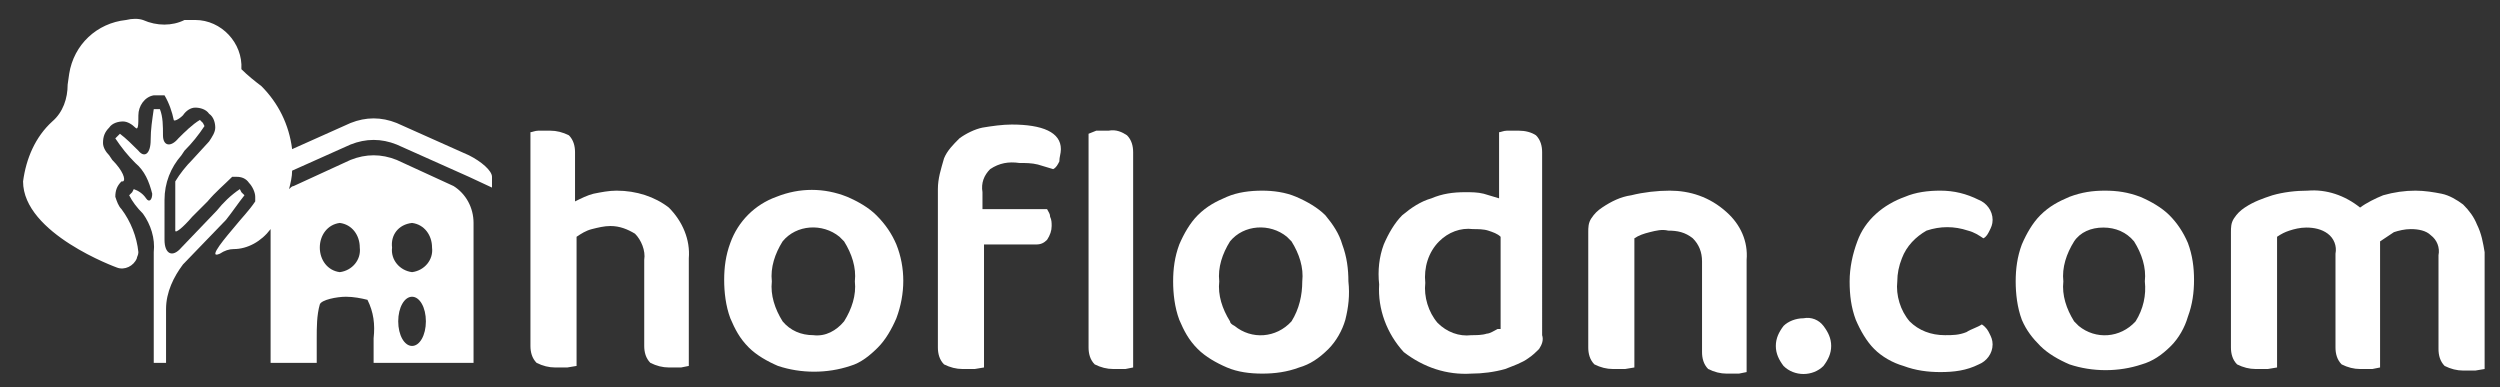 <?xml version="1.0" encoding="utf-8"?>
<!-- Generator: Adobe Illustrator 26.0.2, SVG Export Plug-In . SVG Version: 6.00 Build 0)  -->
<svg version="1.1" id="Ebene_1" xmlns="http://www.w3.org/2000/svg" xmlns:xlink="http://www.w3.org/1999/xlink" x="0px" y="0px"
	 viewBox="0 0 162.6 25.2" style="enable-background:new 0 0 162.6 25.2;" xml:space="preserve">
<rect x="0" y="0" width="162.6" height="25.2" fill="#333333" stroke="none"/>
<style type="text/css">
	.st0{fill:#FFFFFF;}
</style>
<path class="st0" d="M40.1,12.4c-0.5,0-1,0.1-1.5,0.2c-0.4,0.1-0.8,0.3-1.2,0.5V9.9c0-0.4-0.1-0.8-0.4-1.1c-0.4-0.2-0.8-0.3-1.2-0.3
	c-0.3,0-0.5,0-0.8,0c-0.2,0-0.4,0.1-0.5,0.1v13.9c0,0.4,0.1,0.8,0.4,1.1c0.4,0.2,0.8,0.3,1.2,0.3c0.3,0,0.5,0,0.8,0l0.6-0.1v-8.4
	c0.3-0.2,0.6-0.4,1-0.5c0.4-0.1,0.8-0.2,1.2-0.2c0.6,0,1.1,0.2,1.6,0.5c0.4,0.4,0.7,1.1,0.6,1.7v5.6c0,0.4,0.1,0.8,0.4,1.1
	c0.4,0.2,0.8,0.3,1.2,0.3c0.3,0,0.5,0,0.8,0l0.5-0.1v-7c0.1-1.2-0.4-2.4-1.3-3.3C42.6,12.8,41.4,12.4,40.1,12.4z"/>
<path class="st0" d="M57,14c-0.5-0.5-1.2-0.9-1.9-1.2c-1.5-0.6-3.1-0.6-4.6,0c-1.4,0.5-2.5,1.6-3,3c-0.3,0.8-0.4,1.6-0.4,2.4
	c0,0.8,0.1,1.7,0.4,2.5c0.3,0.7,0.6,1.3,1.2,1.9c0.5,0.5,1.2,0.9,1.9,1.2c1.5,0.5,3.2,0.5,4.7,0c0.7-0.2,1.3-0.7,1.8-1.2
	c0.5-0.5,0.9-1.2,1.2-1.9c0.6-1.6,0.6-3.3,0-4.8C58,15.2,57.6,14.6,57,14z M54.9,20.9c-0.5,0.6-1.2,1-2,0.9c-0.8,0-1.5-0.3-2-0.9
	c-0.5-0.8-0.8-1.7-0.7-2.6c-0.1-0.9,0.2-1.8,0.7-2.6c0.9-1.1,2.6-1.2,3.7-0.3c0.1,0.1,0.2,0.2,0.3,0.3c0.5,0.8,0.8,1.7,0.7,2.6
	C55.7,19.2,55.4,20.1,54.9,20.9z"/>
<path class="st0" d="M72.1,8.5c-0.3,0-0.5,0-0.8,0l-0.5,0.2v13.9c0,0.4,0.1,0.8,0.4,1.1c0.4,0.2,0.8,0.3,1.2,0.3c0.3,0,0.5,0,0.8,0
	l0.5-0.1v-14c0-0.4-0.1-0.8-0.4-1.1C73,8.6,72.6,8.4,72.1,8.5z"/>
<path class="st0" d="M65.8,8.1c-0.6,0-1.3,0.1-1.9,0.2c-0.5,0.1-1.1,0.4-1.5,0.7c-0.4,0.4-0.8,0.8-1,1.3C61.2,11,61,11.6,61,12.3
	v10.3c0,0.4,0.1,0.8,0.4,1.1c0.4,0.2,0.8,0.3,1.2,0.3c0.3,0,0.5,0,0.8,0l0.6-0.1v-8h3.4c0.3,0,0.5-0.1,0.7-0.3
	c0.2-0.3,0.3-0.6,0.3-0.9c0-0.2,0-0.4-0.1-0.6c0-0.2-0.1-0.3-0.2-0.5h-4.2v-1.1c-0.1-0.6,0.1-1.1,0.5-1.5c0.6-0.4,1.2-0.5,1.9-0.4
	c0.4,0,0.8,0,1.2,0.1c0.3,0.1,0.7,0.2,1,0.3c0.2-0.1,0.3-0.3,0.4-0.5C68.9,10.2,69,10,69,9.7C69,8.6,67.8,8.1,65.8,8.1z"/>
<path class="st0" d="M86.2,14c-0.5-0.5-1.2-0.9-1.9-1.2c-0.7-0.3-1.5-0.4-2.2-0.4c-0.8,0-1.6,0.1-2.3,0.4c-0.7,0.3-1.3,0.6-1.9,1.2
	c-0.5,0.5-0.9,1.2-1.2,1.9c-0.3,0.8-0.4,1.6-0.4,2.4c0,0.8,0.1,1.7,0.4,2.5c0.3,0.7,0.6,1.3,1.2,1.9c0.5,0.5,1.2,0.9,1.9,1.2
	c0.7,0.3,1.5,0.4,2.3,0.4c0.8,0,1.6-0.1,2.4-0.4c0.7-0.2,1.3-0.6,1.9-1.2c0.5-0.5,0.9-1.2,1.1-1.9c0.2-0.8,0.3-1.6,0.2-2.5
	c0-0.8-0.1-1.6-0.4-2.4C87.1,15.2,86.7,14.6,86.2,14z M84,20.9c-1,1.1-2.6,1.2-3.7,0.3C80.1,21.1,80,21,80,20.9
	c-0.5-0.8-0.8-1.7-0.7-2.6c-0.1-0.9,0.2-1.8,0.7-2.6c0.9-1.1,2.6-1.2,3.7-0.3c0.1,0.1,0.2,0.2,0.3,0.3c0.5,0.8,0.8,1.7,0.7,2.6
	C84.7,19.2,84.5,20.1,84,20.9z"/>
<path class="st0" d="M98.8,8.5c-0.3,0-0.5,0-0.8,0c-0.2,0-0.4,0.1-0.5,0.1v4.3c-0.3-0.1-0.7-0.2-1-0.3c-0.4-0.1-0.8-0.1-1.2-0.1
	c-0.8,0-1.5,0.1-2.2,0.4c-0.7,0.2-1.3,0.6-1.9,1.1c-0.5,0.5-0.9,1.2-1.2,1.9c-0.3,0.8-0.4,1.7-0.3,2.6c-0.1,1.6,0.5,3.2,1.6,4.4
	c1.3,1,2.8,1.5,4.4,1.4c0.7,0,1.5-0.1,2.2-0.3c0.5-0.2,1.1-0.4,1.5-0.7c0.3-0.2,0.5-0.4,0.7-0.6c0.2-0.3,0.3-0.6,0.2-0.9V9.9
	c0-0.4-0.1-0.8-0.4-1.1C99.6,8.6,99.2,8.5,98.8,8.5z M97.4,21.4c-0.2,0.1-0.5,0.3-0.7,0.3c-0.3,0.1-0.7,0.1-1,0.1
	c-0.8,0.1-1.6-0.2-2.2-0.8c-0.6-0.7-0.9-1.7-0.8-2.6c-0.1-1,0.2-2,0.9-2.7c0.6-0.6,1.4-0.9,2.2-0.8c0.3,0,0.7,0,1,0.1
	c0.3,0.1,0.6,0.2,0.8,0.4V21.4z"/>
<path class="st0" d="M108.6,12.4c-0.8,0-1.7,0.1-2.5,0.3c-0.7,0.1-1.3,0.4-1.9,0.8c-0.3,0.2-0.5,0.4-0.7,0.7
	c-0.2,0.3-0.2,0.6-0.2,0.9v7.5c0,0.4,0.1,0.8,0.4,1.1c0.4,0.2,0.8,0.3,1.2,0.3c0.3,0,0.5,0,0.8,0l0.6-0.1v-8.4
	c0.3-0.2,0.6-0.3,1-0.4c0.4-0.1,0.8-0.2,1.2-0.1c0.6,0,1.1,0.1,1.6,0.5c0.4,0.4,0.6,0.9,0.6,1.5v5.9c0,0.4,0.1,0.8,0.4,1.1
	c0.4,0.2,0.8,0.3,1.2,0.3c0.3,0,0.5,0,0.8,0l0.5-0.1v-7.3c0.1-1.2-0.4-2.3-1.3-3.1C111.2,12.8,109.9,12.4,108.6,12.4z"/>
<path class="st0" d="M117.3,20.7c-0.5,0-1,0.2-1.3,0.5c-0.3,0.4-0.5,0.8-0.5,1.3c0,0.5,0.2,0.9,0.5,1.3c0.7,0.7,1.9,0.7,2.6,0
	c0.3-0.4,0.5-0.8,0.5-1.3c0-0.5-0.2-0.9-0.5-1.3C118.3,20.8,117.8,20.6,117.3,20.7z"/>
<path class="st0" d="M128.9,21.1c-0.3,0.2-0.7,0.3-1,0.5c-0.5,0.2-0.9,0.2-1.4,0.2c-0.9,0-1.7-0.3-2.3-0.9c-0.6-0.7-0.9-1.7-0.8-2.6
	c0-0.5,0.1-1,0.3-1.5c0.3-0.8,0.9-1.4,1.6-1.8c0.9-0.3,1.8-0.3,2.7,0c0.4,0.1,0.7,0.3,1,0.5c0.2-0.1,0.3-0.3,0.4-0.5
	c0.1-0.2,0.2-0.4,0.2-0.7c0-0.6-0.4-1.1-0.9-1.3c-0.8-0.4-1.6-0.6-2.5-0.6c-0.8,0-1.6,0.1-2.3,0.4c-1.4,0.5-2.6,1.5-3.1,2.9
	c-0.3,0.8-0.5,1.7-0.5,2.6c0,0.9,0.1,1.7,0.4,2.5c0.3,0.7,0.7,1.4,1.2,1.9c0.5,0.5,1.2,0.9,1.9,1.1c0.8,0.3,1.6,0.4,2.4,0.4
	c0.9,0,1.7-0.1,2.5-0.5c0.5-0.2,0.9-0.7,0.9-1.3c0-0.3-0.1-0.5-0.2-0.7C129.3,21.5,129.2,21.3,128.9,21.1z"/>
<path class="st0" d="M141.1,14c-0.5-0.5-1.2-0.9-1.9-1.2c-0.8-0.3-1.5-0.4-2.3-0.4c-0.8,0-1.5,0.1-2.3,0.4c-0.7,0.3-1.3,0.6-1.9,1.2
	c-0.5,0.5-0.9,1.2-1.2,1.9c-0.3,0.8-0.4,1.6-0.4,2.4c0,0.8,0.1,1.7,0.4,2.5c0.3,0.7,0.7,1.2,1.2,1.7c0.5,0.5,1.2,0.9,1.9,1.2
	c1.5,0.5,3.2,0.5,4.7,0c0.7-0.2,1.3-0.6,1.9-1.2c0.5-0.5,0.9-1.2,1.1-1.9c0.3-0.8,0.4-1.6,0.4-2.4c0-0.8-0.1-1.6-0.4-2.4
	C142,15.1,141.6,14.5,141.1,14z M138.9,20.9c-1,1.1-2.6,1.2-3.7,0.3c-0.1-0.1-0.2-0.2-0.3-0.3c-0.5-0.8-0.8-1.7-0.7-2.6
	c-0.1-0.9,0.2-1.8,0.7-2.6c0.4-0.6,1.1-0.9,1.9-0.9c0.8,0,1.5,0.3,2,0.9c0.5,0.8,0.8,1.7,0.7,2.6C139.6,19.2,139.4,20.1,138.9,20.9z
	"/>
<path class="st0" d="M161.1,14.6c-0.2-0.5-0.5-0.9-0.9-1.3c-0.4-0.3-0.9-0.6-1.4-0.7c-0.5-0.1-1.1-0.2-1.7-0.2
	c-0.7,0-1.4,0.1-2.1,0.3c-0.5,0.2-1.1,0.5-1.5,0.8c-1-0.8-2.2-1.2-3.4-1.1c-0.8,0-1.6,0.1-2.3,0.3c-0.6,0.2-1.2,0.4-1.8,0.8
	c-0.3,0.2-0.5,0.4-0.7,0.7c-0.2,0.3-0.2,0.6-0.2,0.9v7.5c0,0.4,0.1,0.8,0.4,1.1c0.4,0.2,0.8,0.3,1.2,0.3c0.3,0,0.5,0,0.8,0l0.6-0.1
	v-8.5c0.3-0.2,0.5-0.3,0.8-0.4c0.3-0.1,0.7-0.2,1.1-0.2c0.5,0,1,0.1,1.4,0.4c0.4,0.3,0.6,0.8,0.5,1.3v6.1c0,0.4,0.1,0.8,0.4,1.1
	c0.4,0.2,0.8,0.3,1.2,0.3c0.3,0,0.5,0,0.8,0l0.5-0.1v-7.5c0-0.2,0-0.4,0-0.7c0.3-0.2,0.6-0.4,0.9-0.6c0.3-0.1,0.7-0.2,1.1-0.2
	c0.5,0,1,0.1,1.3,0.4c0.4,0.3,0.6,0.8,0.5,1.3v6.1c0,0.4,0.1,0.8,0.4,1.1c0.4,0.2,0.8,0.3,1.2,0.3c0.3,0,0.5,0,0.8,0l0.6-0.1v-7.6
	C161.5,15.8,161.4,15.2,161.1,14.6z"/>
<path class="st0" d="M30.5,10.1L25.8,8c-1-0.4-2-0.4-3,0L19,9.7c-0.2-1.6-0.9-3-2-4.1c-0.4-0.3-0.9-0.7-1.3-1.1l0,0
	c0.1-1.7-1.3-3.2-3-3.2c0,0,0,0,0,0H12c-0.8,0.4-1.8,0.4-2.7,0C9,1.2,8.6,1.2,8.2,1.3C6.3,1.5,4.8,2.9,4.5,4.8L4.4,5.5
	c0,0.9-0.3,1.8-1,2.4c-1.1,1-1.7,2.4-1.9,3.9c0,3.4,6.1,5.6,6.1,5.6c0.5,0.2,1.1-0.1,1.3-0.6c0-0.1,0.1-0.2,0.1-0.4
	c-0.1-1-0.5-2-1.1-2.8l0,0c-0.2-0.2-0.3-0.5-0.4-0.8c0-0.4,0.1-0.7,0.4-1L8,11.8c0.2-0.1,0-0.7-0.7-1.4l-0.2-0.3
	C6.9,9.9,6.7,9.6,6.7,9.3c0-0.4,0.1-0.7,0.4-1C7.3,8,7.7,7.9,8,7.9c0.3,0,0.6,0.2,0.8,0.4C9,8.5,9,8.1,9,7.5c0-0.6,0.4-1.2,1-1.3
	h0.7c0.3,0.5,0.5,1.1,0.6,1.6c0,0.1,0.3,0,0.6-0.3C12.1,7.2,12.4,7,12.7,7c0.3,0,0.7,0.1,0.9,0.4C13.9,7.6,14,8,14,8.3
	c0,0.3-0.2,0.6-0.4,0.9l-1.1,1.2c-0.4,0.4-0.8,0.9-1.1,1.4c0,0,0,0.8,0,1.4V15c0,0.2,0.5-0.2,1.1-0.9l1-1c0.5-0.6,1.1-1.1,1.6-1.6
	h0.3c0.3,0,0.6,0.1,0.8,0.4c0.2,0.2,0.4,0.6,0.4,0.9v0.3c-0.4,0.6-0.9,1.1-1.3,1.6c-0.5,0.6-1.9,2.2-1,1.8c0.3-0.2,0.6-0.3,0.9-0.3
	c0.9,0,1.8-0.5,2.4-1.3v8.4c0,0.1,0,0.2,0,0.3h3c0-0.1,0-0.2,0-0.3V22c0-0.7,0-1.5,0.2-2.2c0.1-0.3,1.1-0.5,1.7-0.5
	c0.5,0,1,0.1,1.4,0.2c0.4,0.8,0.5,1.6,0.4,2.5v1.3c0,0.1,0,0.2,0,0.3h6.5c0-0.1,0-0.2,0-0.3v-8.8c0-1-0.5-1.9-1.3-2.4l-3.7-1.7
	c-1-0.4-2-0.4-3,0l-3.7,1.7c-0.1,0-0.2,0.1-0.3,0.2c0.1-0.4,0.2-0.8,0.2-1.2l3.8-1.7c1-0.4,2-0.4,3,0l4.7,2.1l1.5,0.7v-0.7
	C32,11.1,31.3,10.5,30.5,10.1z M26.8,22.5c-0.5,0-0.9-0.7-0.9-1.6s0.4-1.6,0.9-1.6s0.9,0.7,0.9,1.6S27.3,22.5,26.8,22.5L26.8,22.5z
	 M26.8,14.5c0.8,0.1,1.3,0.8,1.3,1.6c0.1,0.8-0.5,1.5-1.3,1.6c-0.8-0.1-1.4-0.8-1.3-1.6C25.4,15.3,25.9,14.6,26.8,14.5L26.8,14.5z
	 M22.1,14.5c0.8,0.1,1.3,0.8,1.3,1.6c0.1,0.8-0.5,1.5-1.3,1.6c-0.8-0.1-1.3-0.8-1.3-1.6C20.8,15.3,21.3,14.6,22.1,14.5z"/>
<path class="st0" d="M15.9,12.7l-0.2-0.2l-0.1-0.2c-0.6,0.4-1.1,0.9-1.5,1.4l-2.3,2.4c-0.6,0.7-1.1,0.4-1.1-0.5V13
	c0-1.1,0.4-2.1,1.1-2.9L12,9.8c0.5-0.5,0.9-1,1.3-1.6l-0.1-0.2L13,7.8c-0.5,0.3-1,0.8-1.4,1.2c-0.5,0.6-1,0.5-1-0.2
	c0-0.6,0-1.2-0.2-1.7H10c-0.1,0.7-0.2,1.3-0.2,2c0,0.9-0.4,1.2-0.8,0.7C8.6,9.4,8.2,9,7.8,8.7L7.6,8.9L7.5,9
	c0.4,0.6,0.8,1.1,1.3,1.6c0.6,0.5,0.9,1.2,1.1,2c0,0.4-0.2,0.6-0.4,0.3c-0.2-0.3-0.5-0.5-0.8-0.6l-0.1,0.2l-0.2,0.2
	c0.2,0.4,0.5,0.8,0.9,1.2c0.5,0.7,0.8,1.6,0.7,2.5v6.9c0,0.1,0,0.2,0,0.3h0.8c0-0.1,0-0.2,0-0.3v-3.2c0-1.1,0.5-2.1,1.1-2.9l2.8-2.9
	C15.1,13.8,15.5,13.2,15.9,12.7z"/>
</svg>
